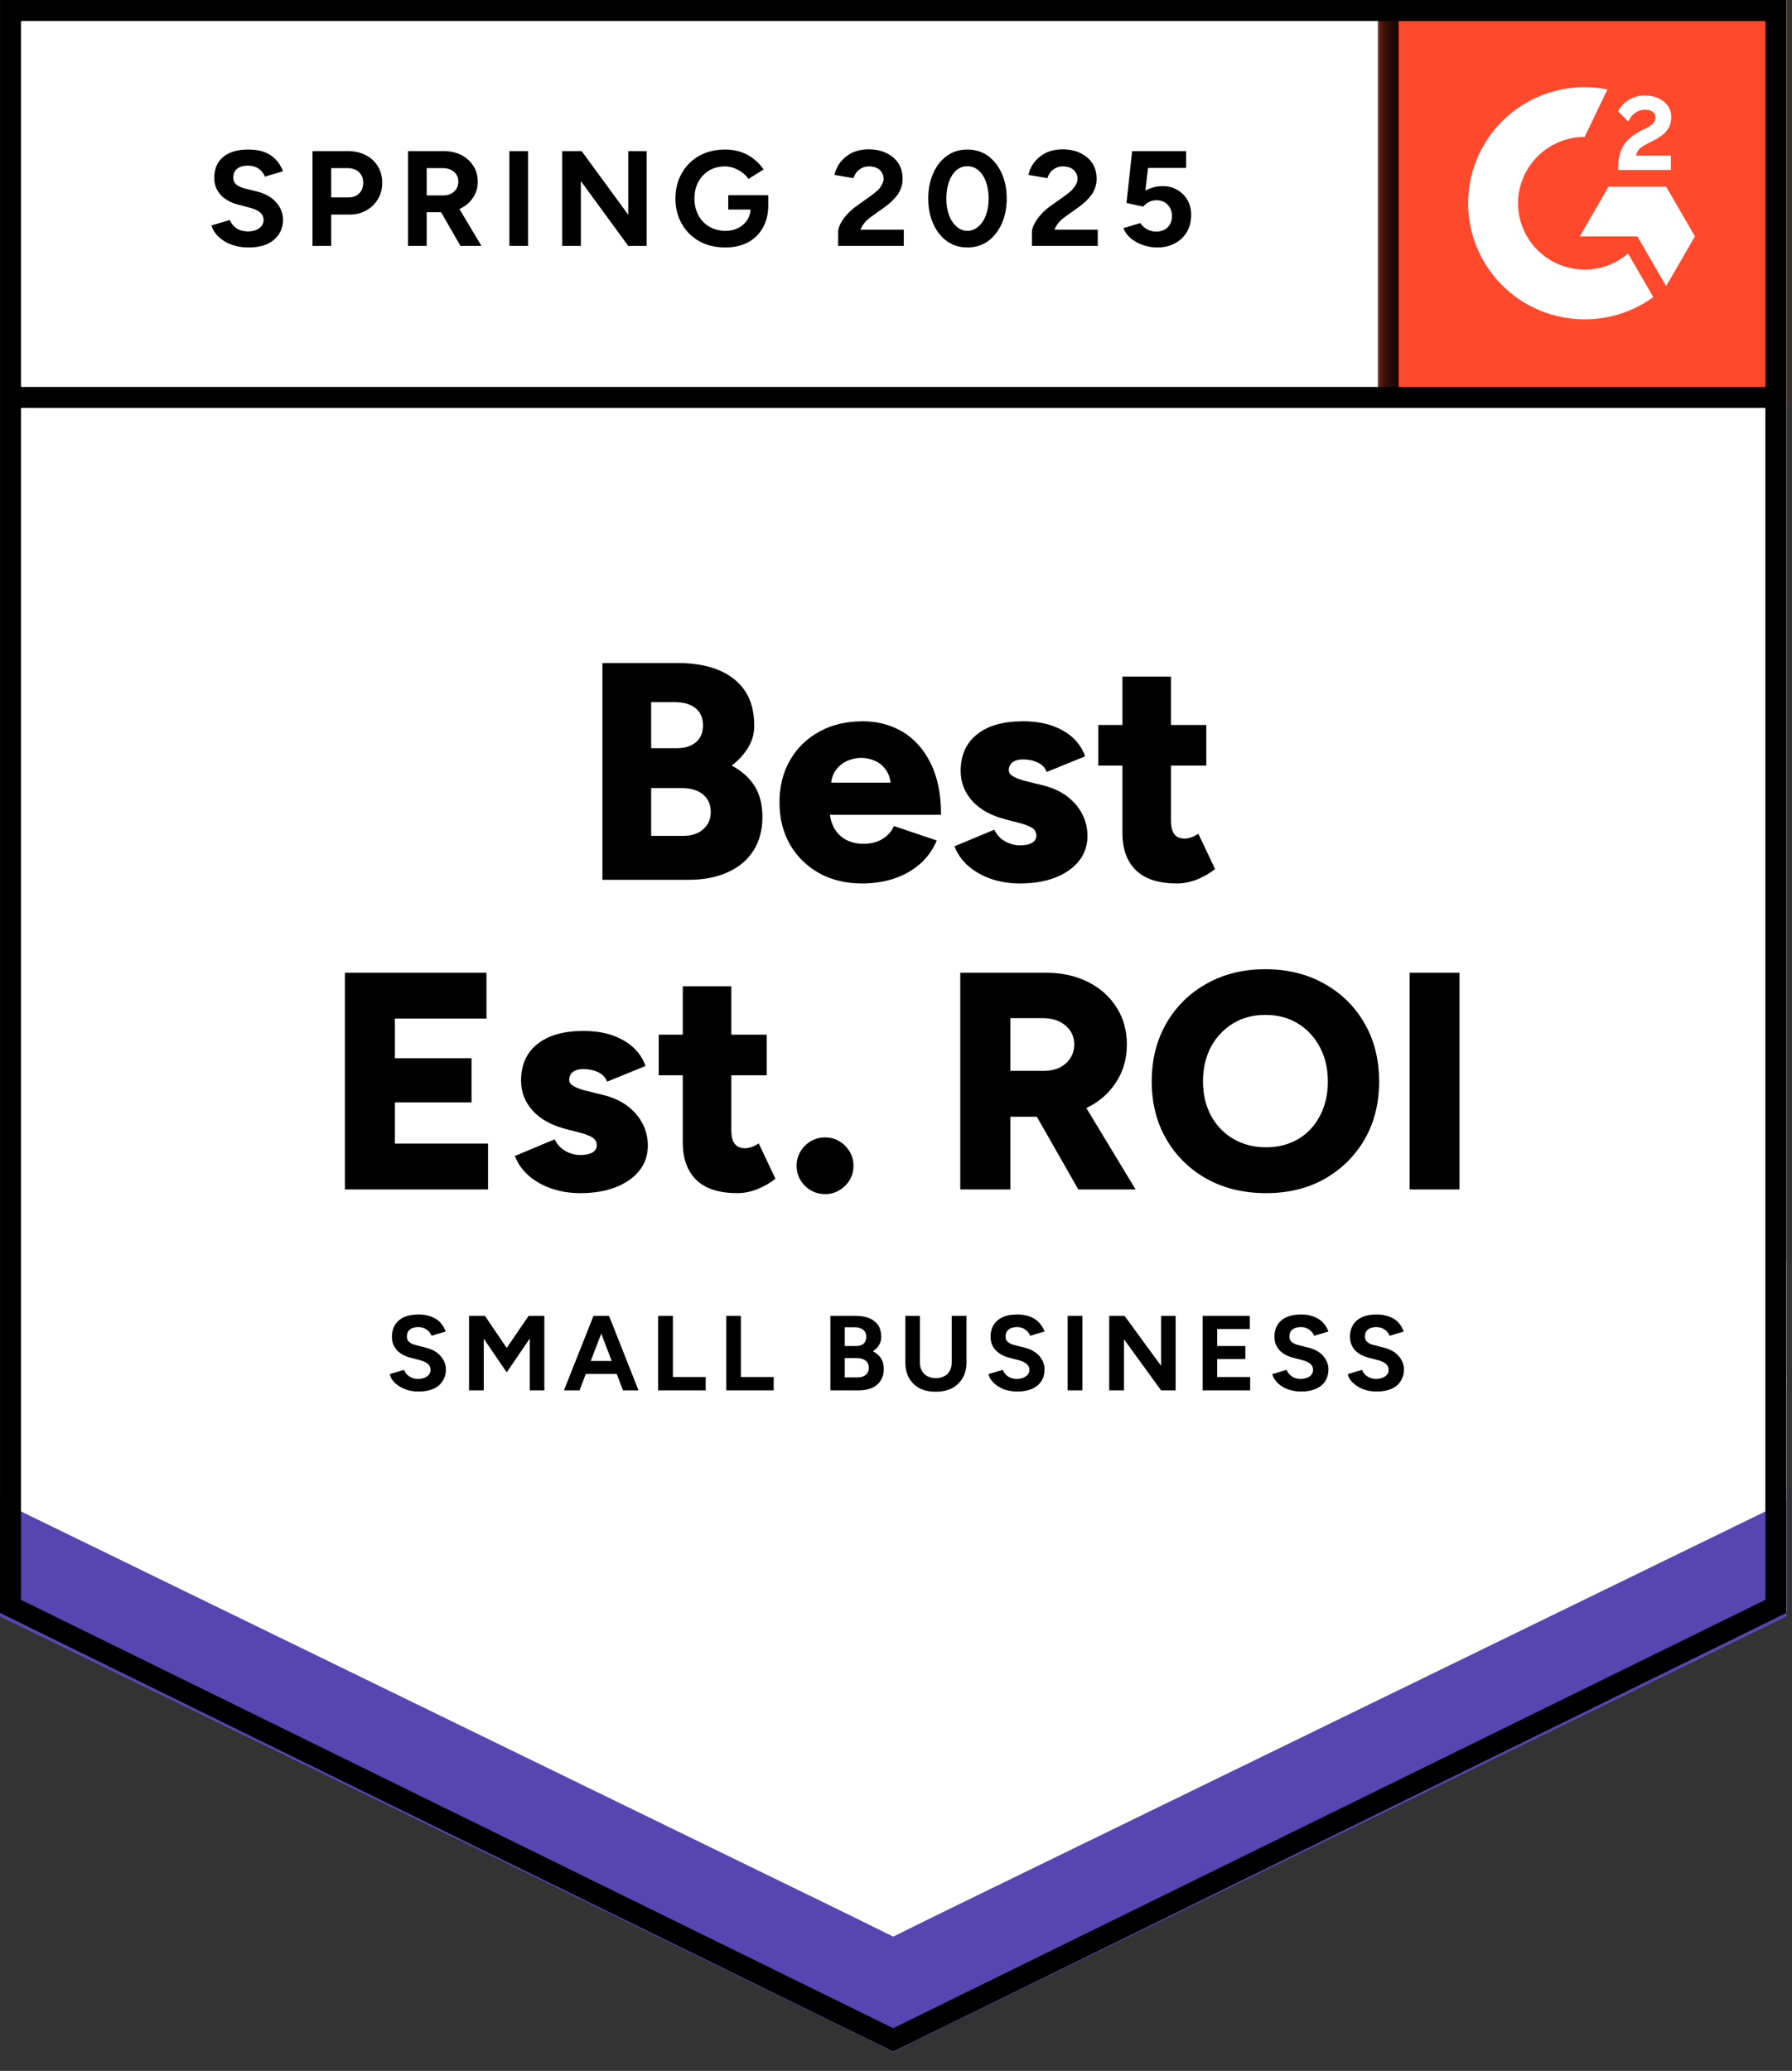 <svg width="90" height="104" viewBox="0 0 90 104" fill="none" xmlns="http://www.w3.org/2000/svg">
<rect x="0" y="0" width="90" height="104" fill="#333333" stroke="none"/>
<g clip-path="url(#clip0_698_601)">
<path d="M0 80.998L44.86 103.028L89.72 80.998V0H0V80.998Z" fill="white"/>
<path d="M0 80.998L44.86 103.028L89.72 80.998V0H0V80.998Z" fill="white"/>
<path d="M12.477 12.428C12.237 12.428 12.013 12.399 11.805 12.341C11.59 12.282 11.402 12.201 11.239 12.098C11.076 11.988 10.943 11.868 10.839 11.738C10.729 11.608 10.657 11.469 10.625 11.32L11.541 11.048C11.6 11.203 11.704 11.336 11.853 11.446C12.003 11.557 12.191 11.615 12.419 11.621C12.659 11.628 12.858 11.576 13.014 11.466C13.163 11.356 13.238 11.216 13.238 11.048C13.238 10.899 13.18 10.773 13.063 10.669C12.939 10.565 12.773 10.487 12.565 10.436L11.941 10.27C11.714 10.212 11.509 10.121 11.327 9.998C11.151 9.882 11.015 9.733 10.917 9.551C10.813 9.376 10.761 9.172 10.761 8.939C10.761 8.485 10.911 8.132 11.21 7.879C11.509 7.633 11.931 7.51 12.477 7.51C12.783 7.51 13.05 7.552 13.277 7.636C13.511 7.727 13.703 7.853 13.852 8.015C14.009 8.177 14.129 8.372 14.213 8.599L13.306 8.871C13.248 8.715 13.147 8.586 13.004 8.482C12.855 8.372 12.669 8.317 12.448 8.317C12.221 8.317 12.042 8.369 11.912 8.472C11.782 8.576 11.717 8.725 11.717 8.919C11.717 9.068 11.769 9.185 11.873 9.269C11.977 9.353 12.117 9.418 12.292 9.464L12.916 9.619C13.326 9.723 13.645 9.904 13.872 10.163C14.1 10.423 14.213 10.711 14.213 11.028C14.213 11.307 14.145 11.55 14.009 11.757C13.872 11.971 13.677 12.136 13.423 12.253C13.163 12.37 12.848 12.428 12.477 12.428ZM15.696 12.35V7.588H17.471C17.809 7.588 18.108 7.656 18.368 7.792C18.628 7.921 18.829 8.106 18.972 8.346C19.122 8.586 19.197 8.861 19.197 9.172C19.197 9.483 19.125 9.758 18.982 9.998C18.839 10.238 18.647 10.426 18.407 10.562C18.16 10.704 17.874 10.776 17.549 10.776H16.632V12.35H15.696ZM16.632 9.911H17.529C17.737 9.911 17.909 9.843 18.046 9.707C18.176 9.571 18.241 9.392 18.241 9.172C18.241 8.958 18.169 8.78 18.026 8.637C17.877 8.508 17.685 8.443 17.451 8.443H16.632V9.911ZM20.494 12.35V7.588H22.269C22.607 7.588 22.906 7.653 23.166 7.782C23.426 7.918 23.627 8.1 23.77 8.326C23.92 8.553 23.995 8.819 23.995 9.123C23.995 9.421 23.917 9.687 23.761 9.92C23.611 10.154 23.403 10.335 23.137 10.465C22.877 10.594 22.577 10.659 22.239 10.659H21.43V12.35H20.494ZM23.127 12.35L22.025 10.436L22.737 9.93L24.18 12.35H23.127ZM21.43 9.814H22.278C22.421 9.814 22.548 9.784 22.659 9.726C22.769 9.668 22.857 9.587 22.922 9.483C22.987 9.379 23.02 9.259 23.02 9.123C23.02 8.923 22.948 8.757 22.805 8.628C22.655 8.505 22.464 8.443 22.23 8.443H21.43V9.814ZM25.584 12.35V7.588H26.52V12.35H25.584ZM28.237 12.35V7.588H29.212L31.553 10.786V7.588H32.479V12.35H31.553L29.173 9.094V12.35H28.237ZM36.419 12.428C35.931 12.428 35.499 12.324 35.122 12.117C34.745 11.903 34.452 11.612 34.244 11.242C34.03 10.873 33.922 10.448 33.922 9.969C33.922 9.49 34.03 9.065 34.244 8.696C34.452 8.326 34.745 8.035 35.122 7.821C35.499 7.614 35.931 7.51 36.419 7.51C36.712 7.51 36.978 7.552 37.219 7.636C37.466 7.721 37.684 7.84 37.872 7.996C38.061 8.145 38.22 8.317 38.35 8.511L37.589 8.987C37.511 8.864 37.407 8.757 37.277 8.667C37.154 8.569 37.017 8.495 36.868 8.443C36.718 8.385 36.569 8.356 36.419 8.356C36.12 8.356 35.853 8.424 35.619 8.56C35.385 8.702 35.203 8.893 35.073 9.133C34.943 9.373 34.878 9.652 34.878 9.969C34.878 10.28 34.943 10.559 35.073 10.805C35.203 11.051 35.385 11.242 35.619 11.378C35.853 11.521 36.126 11.592 36.438 11.592C36.679 11.592 36.894 11.544 37.082 11.446C37.271 11.349 37.42 11.216 37.531 11.048C37.641 10.873 37.697 10.672 37.697 10.445L38.584 10.309C38.584 10.756 38.49 11.139 38.301 11.456C38.119 11.774 37.865 12.017 37.541 12.185C37.215 12.347 36.842 12.428 36.419 12.428ZM36.575 10.523V9.804H38.584V10.377L38.077 10.523H36.575ZM42.095 12.35V11.66C42.095 11.531 42.134 11.388 42.212 11.233C42.296 11.071 42.41 10.912 42.553 10.756C42.703 10.594 42.875 10.445 43.07 10.309L43.792 9.794C43.889 9.723 43.983 9.645 44.074 9.561C44.165 9.477 44.237 9.383 44.289 9.279C44.347 9.175 44.377 9.078 44.377 8.987C44.377 8.864 44.347 8.757 44.289 8.667C44.237 8.569 44.156 8.495 44.045 8.443C43.935 8.385 43.798 8.356 43.636 8.356C43.499 8.356 43.379 8.385 43.275 8.443C43.171 8.495 43.083 8.566 43.011 8.657C42.946 8.748 42.898 8.845 42.865 8.948L41.909 8.783C41.955 8.556 42.052 8.346 42.202 8.151C42.352 7.957 42.547 7.798 42.787 7.675C43.034 7.559 43.31 7.5 43.616 7.5C43.974 7.5 44.279 7.565 44.533 7.695C44.786 7.818 44.985 7.989 45.128 8.21C45.264 8.43 45.332 8.686 45.332 8.978C45.332 9.269 45.251 9.532 45.089 9.765C44.926 9.992 44.705 10.206 44.425 10.406L43.772 10.873C43.642 10.964 43.528 11.064 43.431 11.174C43.34 11.284 43.268 11.404 43.216 11.534H45.391V12.35H42.095ZM48.59 12.428C48.2 12.428 47.858 12.324 47.566 12.117C47.267 11.903 47.036 11.612 46.873 11.242C46.704 10.873 46.62 10.448 46.62 9.969C46.62 9.49 46.704 9.065 46.873 8.696C47.036 8.326 47.267 8.035 47.566 7.821C47.858 7.614 48.196 7.51 48.58 7.51C48.97 7.51 49.315 7.614 49.614 7.821C49.906 8.035 50.137 8.326 50.306 8.696C50.475 9.065 50.56 9.49 50.56 9.969C50.56 10.448 50.475 10.873 50.306 11.242C50.137 11.612 49.906 11.903 49.614 12.117C49.315 12.324 48.973 12.428 48.59 12.428ZM48.59 11.592C48.791 11.592 48.973 11.521 49.136 11.378C49.298 11.242 49.425 11.051 49.516 10.805C49.607 10.565 49.653 10.287 49.653 9.969C49.653 9.652 49.607 9.37 49.516 9.123C49.425 8.877 49.298 8.686 49.136 8.55C48.973 8.414 48.788 8.346 48.58 8.346C48.378 8.346 48.196 8.414 48.034 8.55C47.878 8.686 47.754 8.877 47.663 9.123C47.572 9.37 47.527 9.652 47.527 9.969C47.527 10.287 47.572 10.565 47.663 10.805C47.754 11.051 47.881 11.242 48.044 11.378C48.2 11.521 48.382 11.592 48.59 11.592ZM51.827 12.35V11.66C51.827 11.531 51.87 11.388 51.954 11.233C52.039 11.071 52.152 10.912 52.295 10.756C52.438 10.594 52.611 10.445 52.812 10.309L53.534 9.794C53.632 9.723 53.726 9.645 53.817 9.561C53.901 9.477 53.973 9.383 54.031 9.279C54.09 9.175 54.119 9.078 54.119 8.987C54.119 8.864 54.09 8.757 54.031 8.667C53.973 8.569 53.892 8.495 53.788 8.443C53.677 8.385 53.541 8.356 53.378 8.356C53.241 8.356 53.121 8.385 53.017 8.443C52.907 8.495 52.819 8.566 52.754 8.657C52.682 8.748 52.633 8.845 52.608 8.948L51.652 8.783C51.697 8.556 51.795 8.346 51.944 8.151C52.094 7.957 52.289 7.798 52.529 7.675C52.776 7.559 53.053 7.5 53.358 7.5C53.716 7.5 54.022 7.565 54.275 7.695C54.529 7.818 54.727 7.989 54.87 8.21C55.007 8.43 55.075 8.686 55.075 8.978C55.075 9.269 54.993 9.532 54.831 9.765C54.669 9.992 54.447 10.206 54.168 10.406L53.514 10.873C53.384 10.964 53.271 11.064 53.173 11.174C53.082 11.284 53.011 11.404 52.959 11.534H55.133V12.35H51.827ZM58.117 12.428C57.903 12.428 57.679 12.393 57.445 12.321C57.217 12.25 57.012 12.143 56.83 12C56.642 11.851 56.505 11.67 56.421 11.456L57.269 11.203C57.373 11.352 57.493 11.459 57.63 11.524C57.766 11.595 57.913 11.631 58.069 11.631C58.303 11.631 58.495 11.56 58.644 11.417C58.787 11.275 58.859 11.084 58.859 10.844C58.859 10.617 58.787 10.429 58.644 10.28C58.501 10.131 58.312 10.056 58.078 10.056C57.935 10.056 57.805 10.089 57.688 10.154C57.571 10.219 57.48 10.293 57.415 10.377L56.577 10.193L56.859 7.588H59.571V8.433H57.659L57.523 9.571C57.646 9.506 57.783 9.451 57.932 9.405C58.082 9.366 58.244 9.347 58.42 9.347C58.68 9.347 58.917 9.412 59.132 9.541C59.346 9.664 59.515 9.833 59.639 10.047C59.762 10.261 59.824 10.51 59.824 10.795C59.824 11.119 59.753 11.404 59.609 11.65C59.46 11.897 59.258 12.088 59.005 12.224C58.751 12.36 58.456 12.428 58.117 12.428Z" fill="black"/>
<path d="M30.255 44.183V33.297H34.078C34.826 33.297 35.485 33.41 36.058 33.637C36.63 33.864 37.078 34.211 37.403 34.677C37.722 35.144 37.881 35.737 37.881 36.456C37.881 36.838 37.781 37.198 37.579 37.535C37.377 37.872 37.101 38.176 36.75 38.449C37.244 38.708 37.624 39.045 37.891 39.459C38.157 39.88 38.291 40.399 38.291 41.014C38.291 41.695 38.135 42.272 37.823 42.745C37.511 43.218 37.078 43.574 36.526 43.814C35.973 44.06 35.329 44.183 34.595 44.183H30.255ZM32.703 41.977H34.312C34.741 41.977 35.079 41.863 35.326 41.637C35.573 41.416 35.697 41.131 35.697 40.781C35.697 40.405 35.567 40.111 35.307 39.897C35.047 39.683 34.689 39.576 34.234 39.576H32.703V41.977ZM32.703 37.574H34C34.397 37.574 34.715 37.473 34.956 37.272C35.19 37.072 35.307 36.79 35.307 36.427C35.307 36.051 35.18 35.763 34.926 35.562C34.673 35.361 34.331 35.261 33.902 35.261H32.703V37.574ZM43.303 44.368C42.491 44.368 41.772 44.196 41.148 43.853C40.524 43.503 40.033 43.023 39.676 42.414C39.325 41.799 39.149 41.092 39.149 40.295C39.149 39.485 39.328 38.776 39.685 38.167C40.043 37.551 40.534 37.075 41.158 36.738C41.782 36.394 42.507 36.223 43.333 36.223C44.067 36.223 44.734 36.398 45.332 36.748C45.923 37.104 46.392 37.629 46.736 38.322C47.087 39.016 47.263 39.88 47.263 40.917H41.392L41.665 40.626C41.665 40.976 41.737 41.287 41.88 41.559C42.023 41.825 42.224 42.029 42.484 42.171C42.744 42.307 43.037 42.375 43.362 42.375C43.745 42.375 44.071 42.291 44.337 42.123C44.604 41.954 44.789 41.74 44.893 41.481L47.048 42.21C46.84 42.696 46.544 43.101 46.161 43.425C45.784 43.742 45.351 43.979 44.864 44.135C44.37 44.29 43.849 44.368 43.303 44.368ZM41.724 39.615L41.47 39.304H44.971L44.747 39.615C44.747 39.226 44.669 38.918 44.513 38.691C44.357 38.465 44.165 38.303 43.937 38.206C43.71 38.108 43.482 38.06 43.255 38.06C43.027 38.06 42.796 38.108 42.562 38.206C42.328 38.303 42.13 38.465 41.967 38.691C41.805 38.918 41.724 39.226 41.724 39.615ZM51.222 44.368C50.715 44.368 50.24 44.293 49.798 44.144C49.356 43.995 48.973 43.781 48.648 43.503C48.329 43.231 48.092 42.897 47.936 42.502L49.935 41.666C50.065 41.931 50.25 42.129 50.491 42.259C50.731 42.388 50.975 42.453 51.222 42.453C51.482 42.453 51.687 42.411 51.837 42.327C51.98 42.236 52.051 42.113 52.051 41.957C52.051 41.795 51.976 41.666 51.827 41.569C51.677 41.478 51.463 41.397 51.183 41.325L50.51 41.151C49.782 40.963 49.223 40.655 48.833 40.227C48.443 39.793 48.248 39.291 48.248 38.721C48.248 37.924 48.524 37.308 49.077 36.874C49.623 36.44 50.387 36.223 51.368 36.223C51.921 36.223 52.405 36.294 52.822 36.437C53.244 36.586 53.598 36.79 53.885 37.049C54.17 37.315 54.375 37.626 54.499 37.982L52.568 38.769C52.496 38.562 52.347 38.403 52.119 38.293C51.898 38.189 51.651 38.138 51.378 38.138C51.151 38.138 50.975 38.186 50.852 38.283C50.728 38.38 50.666 38.513 50.666 38.682C50.666 38.805 50.741 38.909 50.891 38.993C51.04 39.084 51.261 39.164 51.554 39.236L52.383 39.44C52.87 39.563 53.28 39.751 53.611 40.004C53.943 40.263 54.193 40.561 54.362 40.898C54.531 41.235 54.616 41.594 54.616 41.977C54.616 42.463 54.473 42.884 54.187 43.24C53.901 43.597 53.501 43.875 52.987 44.076C52.48 44.271 51.892 44.368 51.222 44.368ZM59.121 44.368C58.198 44.368 57.509 44.148 57.054 43.707C56.599 43.266 56.371 42.638 56.371 41.821V33.977H58.809V41.209C58.809 41.52 58.868 41.75 58.985 41.899C59.095 42.041 59.271 42.113 59.511 42.113C59.602 42.113 59.713 42.09 59.843 42.045C59.967 41.999 60.08 41.941 60.184 41.87L61.023 43.639C60.776 43.846 60.477 44.021 60.126 44.164C59.781 44.3 59.446 44.368 59.121 44.368ZM55.162 38.449V36.407H60.584V38.449H55.162ZM17.324 59.734V48.849H24.433V51.152H19.83V53.145H23.682V55.361H19.83V57.431H24.511V59.734H17.324ZM29.143 59.919C28.636 59.919 28.162 59.845 27.72 59.696C27.277 59.547 26.894 59.333 26.569 59.054C26.25 58.782 26.013 58.448 25.857 58.053L27.856 57.217C27.986 57.483 28.171 57.68 28.412 57.81C28.652 57.94 28.896 58.004 29.143 58.004C29.403 58.004 29.608 57.962 29.758 57.878C29.901 57.787 29.972 57.664 29.972 57.509C29.972 57.347 29.898 57.217 29.748 57.12C29.598 57.029 29.384 56.948 29.104 56.877L28.431 56.702C27.703 56.514 27.144 56.206 26.754 55.779C26.364 55.344 26.169 54.842 26.169 54.272C26.169 53.475 26.445 52.859 26.998 52.425C27.544 51.991 28.308 51.774 29.29 51.774C29.842 51.774 30.327 51.845 30.743 51.988C31.165 52.137 31.52 52.341 31.806 52.6C32.092 52.866 32.297 53.177 32.42 53.533L30.489 54.321C30.418 54.113 30.268 53.955 30.041 53.844C29.82 53.741 29.572 53.689 29.299 53.689C29.072 53.689 28.896 53.737 28.773 53.835C28.649 53.932 28.587 54.065 28.587 54.233C28.587 54.356 28.662 54.46 28.812 54.544C28.961 54.635 29.182 54.716 29.475 54.787L30.304 54.991C30.791 55.114 31.201 55.302 31.533 55.555C31.864 55.814 32.114 56.112 32.283 56.449C32.453 56.786 32.537 57.146 32.537 57.528C32.537 58.014 32.394 58.435 32.108 58.792C31.822 59.148 31.422 59.427 30.909 59.628C30.401 59.822 29.813 59.919 29.143 59.919ZM37.042 59.919C36.119 59.919 35.43 59.699 34.975 59.258C34.52 58.818 34.292 58.189 34.292 57.373V49.529H36.73V56.76C36.73 57.071 36.789 57.301 36.906 57.45C37.017 57.593 37.192 57.664 37.433 57.664C37.524 57.664 37.634 57.642 37.764 57.596C37.888 57.551 38.002 57.492 38.105 57.421L38.944 59.19C38.697 59.398 38.398 59.572 38.047 59.715C37.702 59.851 37.368 59.919 37.042 59.919ZM33.083 54V51.959H38.505V54H33.083ZM41.441 59.968C41.044 59.968 40.706 59.828 40.426 59.55C40.147 59.271 40.007 58.934 40.007 58.539C40.007 58.157 40.147 57.823 40.426 57.538C40.706 57.259 41.044 57.12 41.441 57.12C41.824 57.12 42.159 57.259 42.445 57.538C42.725 57.823 42.865 58.157 42.865 58.539C42.865 58.934 42.725 59.271 42.445 59.55C42.159 59.828 41.824 59.968 41.441 59.968ZM48.228 59.734V48.849H52.519C53.312 48.849 54.014 49.001 54.626 49.305C55.243 49.61 55.724 50.034 56.069 50.579C56.42 51.123 56.596 51.748 56.596 52.455C56.596 53.161 56.417 53.789 56.059 54.34C55.708 54.891 55.224 55.319 54.606 55.623C53.989 55.928 53.277 56.08 52.47 56.08H50.744V59.734H48.228ZM54.157 59.734L51.69 55.409L53.582 54.029L57.034 59.734H54.157ZM50.744 53.776H52.441C52.734 53.776 52.994 53.721 53.221 53.611C53.449 53.495 53.628 53.336 53.758 53.135C53.888 52.934 53.953 52.707 53.953 52.455C53.953 52.072 53.81 51.758 53.524 51.512C53.238 51.259 52.861 51.133 52.392 51.133H50.744V53.776ZM63.588 59.919C62.463 59.919 61.468 59.679 60.604 59.2C59.739 58.714 59.063 58.05 58.575 57.207C58.088 56.365 57.844 55.4 57.844 54.311C57.844 53.209 58.088 52.237 58.575 51.395C59.063 50.546 59.736 49.882 60.594 49.403C61.452 48.917 62.437 48.674 63.549 48.674C64.667 48.674 65.655 48.917 66.513 49.403C67.372 49.882 68.045 50.546 68.532 51.395C69.02 52.237 69.264 53.209 69.264 54.311C69.264 55.4 69.023 56.365 68.542 57.207C68.054 58.05 67.385 58.714 66.533 59.2C65.681 59.679 64.7 59.919 63.588 59.919ZM63.588 57.616C64.199 57.616 64.739 57.476 65.207 57.198C65.675 56.919 66.039 56.527 66.299 56.022C66.559 55.523 66.689 54.952 66.689 54.311C66.689 53.657 66.552 53.077 66.279 52.571C66.013 52.072 65.645 51.68 65.177 51.395C64.709 51.11 64.166 50.967 63.549 50.967C62.938 50.967 62.398 51.11 61.93 51.395C61.462 51.68 61.091 52.072 60.818 52.571C60.552 53.077 60.418 53.657 60.418 54.311C60.418 54.952 60.552 55.523 60.818 56.022C61.091 56.527 61.468 56.919 61.95 57.198C62.424 57.476 62.97 57.616 63.588 57.616ZM70.795 59.734V48.849H73.301V59.734H70.795Z" fill="black"/>
<path d="M21.03 69.881C20.835 69.881 20.656 69.859 20.493 69.813C20.331 69.768 20.185 69.703 20.055 69.619C19.924 69.535 19.817 69.441 19.733 69.337C19.648 69.233 19.596 69.123 19.577 69.007L20.289 68.793C20.334 68.916 20.419 69.023 20.542 69.114C20.659 69.198 20.805 69.243 20.981 69.25C21.17 69.25 21.326 69.207 21.449 69.123C21.566 69.039 21.625 68.929 21.625 68.793C21.625 68.676 21.579 68.576 21.488 68.491C21.391 68.414 21.261 68.352 21.098 68.307L20.61 68.18C20.428 68.135 20.266 68.064 20.123 67.967C19.986 67.876 19.879 67.759 19.801 67.617C19.723 67.481 19.684 67.319 19.684 67.131C19.684 66.781 19.801 66.505 20.035 66.305C20.269 66.11 20.601 66.013 21.03 66.013C21.264 66.013 21.472 66.049 21.654 66.12C21.836 66.185 21.989 66.282 22.112 66.411C22.229 66.541 22.32 66.693 22.385 66.868L21.673 67.082C21.634 66.966 21.556 66.865 21.439 66.781C21.322 66.69 21.176 66.645 21 66.645C20.825 66.645 20.685 66.687 20.581 66.771C20.484 66.855 20.435 66.972 20.435 67.121C20.435 67.238 20.474 67.328 20.552 67.393C20.63 67.464 20.741 67.516 20.884 67.549L21.371 67.675C21.696 67.753 21.947 67.892 22.122 68.093C22.304 68.3 22.395 68.527 22.395 68.773C22.395 68.994 22.34 69.188 22.229 69.356C22.125 69.525 21.973 69.655 21.771 69.745C21.563 69.836 21.316 69.881 21.03 69.881ZM23.556 69.823V66.081H24.355L25.448 67.694L26.549 66.081H27.339V69.823H26.608V67.218L25.448 68.919L24.297 67.228V69.823H23.556ZM31.289 69.823L29.855 66.081H30.587L32.069 69.823H31.289ZM28.324 69.823L29.807 66.081H30.538L29.105 69.823H28.324ZM29.026 68.997V68.346H31.377V68.997H29.026ZM33.054 69.823V66.081H33.795V69.152H35.443V69.823H33.054ZM36.477 69.823V66.081H37.209V69.152H38.857V69.823H36.477ZM41.704 69.823V66.081H42.972C43.232 66.081 43.46 66.12 43.655 66.198C43.843 66.275 43.993 66.392 44.103 66.547C44.207 66.71 44.259 66.907 44.259 67.14C44.259 67.29 44.224 67.422 44.152 67.539C44.081 67.662 43.977 67.769 43.84 67.86C44.016 67.95 44.152 68.07 44.25 68.219C44.341 68.368 44.386 68.546 44.386 68.754C44.386 68.981 44.334 69.172 44.23 69.327C44.133 69.489 43.99 69.612 43.801 69.697C43.612 69.781 43.395 69.823 43.148 69.823H41.704ZM42.426 69.172H43.079C43.255 69.172 43.391 69.126 43.489 69.036C43.587 68.951 43.635 68.835 43.635 68.686C43.635 68.537 43.58 68.417 43.469 68.326C43.359 68.242 43.209 68.2 43.021 68.2H42.426V69.172ZM42.426 67.597H42.992C43.154 67.597 43.281 67.558 43.372 67.481C43.463 67.396 43.508 67.28 43.508 67.131C43.508 66.982 43.456 66.865 43.352 66.781C43.248 66.697 43.109 66.654 42.933 66.654H42.426V67.597ZM46.99 69.891C46.678 69.891 46.408 69.833 46.181 69.716C45.953 69.593 45.778 69.421 45.654 69.201C45.53 68.981 45.469 68.722 45.469 68.423V66.081H46.2V68.423C46.2 68.585 46.233 68.725 46.298 68.841C46.369 68.965 46.463 69.055 46.58 69.114C46.704 69.178 46.844 69.211 47 69.211C47.162 69.211 47.302 69.178 47.419 69.114C47.543 69.055 47.637 68.965 47.702 68.841C47.767 68.725 47.799 68.585 47.799 68.423V66.081H48.541V68.423C48.541 68.722 48.475 68.981 48.346 69.201C48.222 69.421 48.043 69.593 47.809 69.716C47.582 69.833 47.309 69.891 46.99 69.891ZM51.096 69.881C50.907 69.881 50.728 69.859 50.559 69.813C50.397 69.768 50.25 69.703 50.12 69.619C49.997 69.535 49.893 69.441 49.808 69.337C49.724 69.233 49.669 69.123 49.642 69.007L50.364 68.793C50.41 68.916 50.491 69.023 50.608 69.114C50.725 69.198 50.875 69.243 51.057 69.25C51.245 69.25 51.398 69.207 51.515 69.123C51.639 69.039 51.7 68.929 51.7 68.793C51.7 68.676 51.651 68.576 51.554 68.491C51.456 68.414 51.326 68.352 51.164 68.307L50.676 68.18C50.494 68.135 50.335 68.064 50.198 67.967C50.055 67.876 49.945 67.759 49.867 67.617C49.789 67.481 49.75 67.319 49.75 67.131C49.75 66.781 49.867 66.505 50.101 66.305C50.335 66.11 50.666 66.013 51.096 66.013C51.336 66.013 51.547 66.049 51.73 66.12C51.905 66.185 52.055 66.282 52.178 66.411C52.302 66.541 52.396 66.693 52.461 66.868L51.739 67.082C51.7 66.966 51.622 66.865 51.505 66.781C51.395 66.69 51.252 66.645 51.076 66.645C50.894 66.645 50.754 66.687 50.657 66.771C50.553 66.855 50.501 66.972 50.501 67.121C50.501 67.238 50.54 67.328 50.618 67.393C50.702 67.464 50.813 67.516 50.949 67.549L51.447 67.675C51.765 67.753 52.016 67.892 52.198 68.093C52.373 68.3 52.461 68.527 52.461 68.773C52.461 68.994 52.409 69.188 52.305 69.356C52.194 69.525 52.038 69.655 51.837 69.745C51.629 69.836 51.382 69.881 51.096 69.881ZM53.621 69.823V66.081H54.363V69.823H53.621ZM55.708 69.823V66.081H56.479L58.312 68.589V66.081H59.044V69.823H58.312L56.45 67.257V69.823H55.708ZM60.399 69.823V66.081H62.769V66.742H61.131V67.597H62.545V68.249H61.131V69.152H62.788V69.823H60.399ZM65.353 69.881C65.165 69.881 64.986 69.859 64.817 69.813C64.654 69.768 64.508 69.703 64.378 69.619C64.248 69.535 64.144 69.441 64.066 69.337C63.981 69.233 63.926 69.123 63.9 69.007L64.612 68.793C64.664 68.916 64.749 69.023 64.866 69.114C64.983 69.198 65.129 69.243 65.305 69.25C65.499 69.25 65.656 69.207 65.773 69.123C65.89 69.039 65.948 68.929 65.948 68.793C65.948 68.676 65.903 68.576 65.812 68.491C65.714 68.414 65.584 68.352 65.421 68.307L64.934 68.18C64.752 68.135 64.589 68.064 64.446 67.967C64.31 67.876 64.203 67.759 64.124 67.617C64.046 67.481 64.007 67.319 64.007 67.131C64.007 66.781 64.124 66.505 64.359 66.305C64.593 66.11 64.924 66.013 65.353 66.013C65.594 66.013 65.802 66.049 65.977 66.12C66.159 66.185 66.312 66.282 66.436 66.411C66.559 66.541 66.653 66.693 66.719 66.868L65.997 67.082C65.958 66.966 65.88 66.865 65.763 66.781C65.652 66.69 65.509 66.645 65.334 66.645C65.152 66.645 65.009 66.687 64.905 66.771C64.807 66.855 64.758 66.972 64.758 67.121C64.758 67.238 64.797 67.328 64.875 67.393C64.96 67.464 65.07 67.516 65.207 67.549L65.704 67.675C66.023 67.753 66.273 67.892 66.455 68.093C66.631 68.3 66.719 68.527 66.719 68.773C66.719 68.994 66.666 69.188 66.562 69.356C66.452 69.525 66.296 69.655 66.094 69.745C65.886 69.836 65.639 69.881 65.353 69.881ZM69.147 69.881C68.958 69.881 68.779 69.859 68.61 69.813C68.448 69.768 68.302 69.703 68.172 69.619C68.042 69.535 67.934 69.441 67.85 69.337C67.765 69.233 67.713 69.123 67.694 69.007L68.406 68.793C68.451 68.916 68.536 69.023 68.659 69.114C68.776 69.198 68.922 69.243 69.098 69.25C69.287 69.25 69.443 69.207 69.566 69.123C69.683 69.039 69.742 68.929 69.742 68.793C69.742 68.676 69.696 68.576 69.605 68.491C69.508 68.414 69.378 68.352 69.215 68.307L68.728 68.18C68.545 68.135 68.383 68.064 68.24 67.967C68.103 67.876 67.996 67.759 67.918 67.617C67.84 67.481 67.801 67.319 67.801 67.131C67.801 66.781 67.918 66.505 68.152 66.305C68.386 66.11 68.718 66.013 69.147 66.013C69.381 66.013 69.589 66.049 69.771 66.12C69.953 66.185 70.106 66.282 70.229 66.411C70.346 66.541 70.437 66.693 70.502 66.868L69.79 67.082C69.751 66.966 69.673 66.865 69.556 66.781C69.439 66.69 69.293 66.645 69.118 66.645C68.942 66.645 68.802 66.687 68.698 66.771C68.601 66.855 68.552 66.972 68.552 67.121C68.552 67.238 68.591 67.328 68.669 67.393C68.747 67.464 68.858 67.516 69.001 67.549L69.488 67.675C69.813 67.753 70.064 67.892 70.239 68.093C70.421 68.3 70.512 68.527 70.512 68.773C70.512 68.994 70.457 69.188 70.346 69.356C70.242 69.525 70.09 69.655 69.888 69.745C69.68 69.836 69.433 69.881 69.147 69.881Z" fill="black"/>
<path d="M69.24 0H89.719V20.411H69.24V0Z" fill="#FF492C"/>
<mask id="mask0_698_601" style="mask-type:luminance" maskUnits="userSpaceOnUse" x="69" y="0" width="21" height="21">
<path d="M69.24 0H89.719V20.411H69.24V0Z" fill="white"/>
</mask>
<g mask="url(#mask0_698_601)">
<path fill-rule="evenodd" clip-rule="evenodd" d="M83.918 7.817H82.168C82.216 7.544 82.385 7.391 82.728 7.218L83.051 7.055C83.627 6.76 83.934 6.429 83.934 5.888C83.94 5.732 83.907 5.577 83.838 5.436C83.769 5.296 83.665 5.175 83.538 5.084C83.278 4.889 82.961 4.794 82.597 4.794C82.314 4.791 82.037 4.87 81.798 5.021C81.569 5.155 81.385 5.355 81.269 5.594L81.776 6.098C81.972 5.704 82.258 5.509 82.634 5.509C82.951 5.509 83.147 5.673 83.147 5.898C83.147 6.088 83.051 6.245 82.686 6.429L82.481 6.529C82.031 6.755 81.719 7.013 81.539 7.307C81.359 7.596 81.269 7.969 81.269 8.417V8.537H83.918V7.818V7.817ZM83.679 9.372H80.787L79.34 11.87H82.233L83.679 14.368L85.126 11.87L83.679 9.372Z" fill="white"/>
<path fill-rule="evenodd" clip-rule="evenodd" d="M79.586 13.538C78.7 13.537 77.85 13.186 77.222 12.561C76.595 11.937 76.242 11.09 76.241 10.206C76.243 9.323 76.596 8.476 77.223 7.852C77.85 7.227 78.7 6.876 79.586 6.875L80.731 4.488C79.882 4.319 79.006 4.34 78.166 4.549C77.327 4.758 76.544 5.15 75.874 5.697C75.205 6.244 74.666 6.932 74.296 7.712C73.925 8.492 73.733 9.343 73.733 10.206C73.733 10.972 73.885 11.73 74.179 12.438C74.473 13.146 74.904 13.789 75.448 14.33C75.991 14.871 76.636 15.301 77.347 15.594C78.057 15.887 78.818 16.037 79.586 16.037C80.825 16.039 82.033 15.648 83.034 14.919L81.766 12.73C81.16 13.252 80.386 13.538 79.586 13.538Z" fill="white"/>
<path d="M69.717 0.647V19.958" stroke="black" stroke-width="1.055"/>
</g>
<path d="M0 81.179V74.862L44.86 97.257L89.72 74.862V81.179L44.86 103.029L0 81.179Z" fill="#5746B2"/>
<path d="M0 75.39V69.073L44.86 91.469L89.72 69.073V75.39L44.86 97.24L0 75.39Z" fill="white"/>
<path d="M0 69.621V63.304L44.86 85.701L89.72 63.304V69.621L44.86 91.471L0 69.621Z" fill="white"/>
<path d="M89.304 19.96H0.608M89.189 80.671L44.859 102.441L0.528 80.671V0.528H89.189V80.671Z" stroke="black" stroke-width="1.055"/>
</g>
<defs>
<clipPath id="clip0_698_601">
<rect width="90" height="104" fill="white"/>
</clipPath>
</defs>
</svg>
